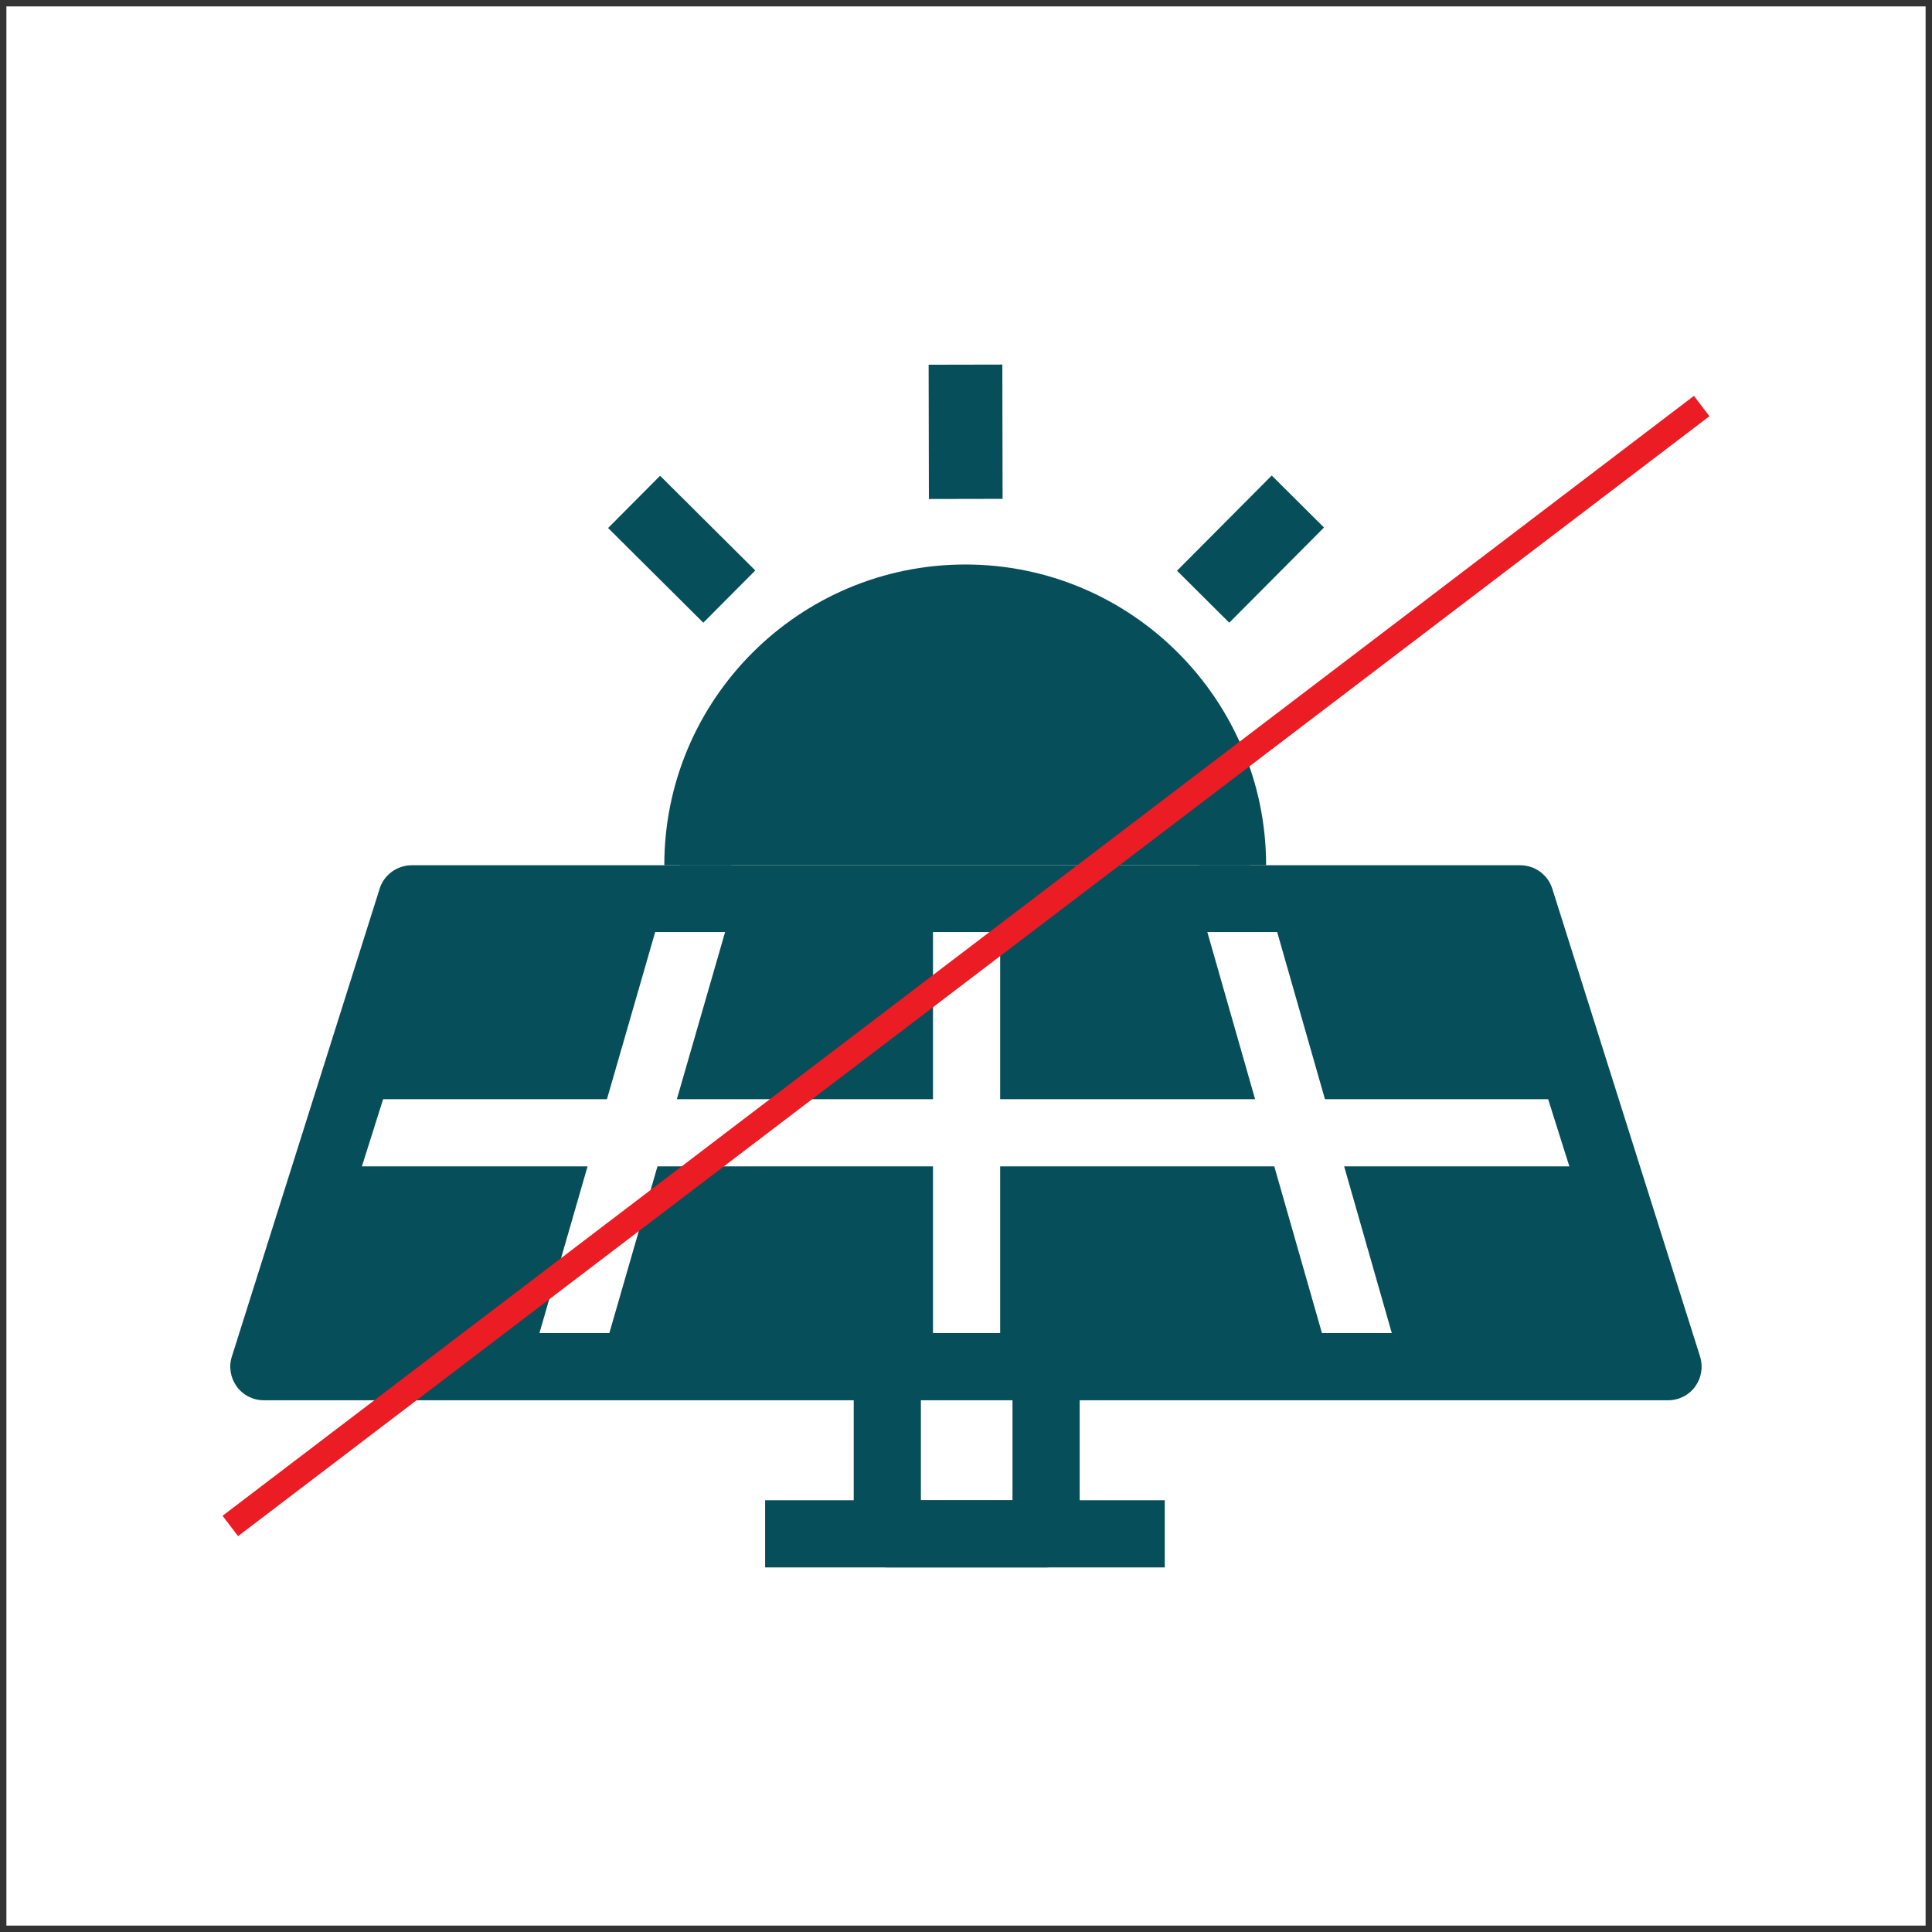 <?xml version="1.0" encoding="UTF-8"?><svg id="Layer_1" xmlns="http://www.w3.org/2000/svg" viewBox="0 0 302 302"><rect x="0" y="0" width="302" height="302" fill="#333333" stroke="none"/><defs><style>.cls-1{fill:#054e5a;}.cls-1,.cls-2{stroke-width:0px;}.cls-2{fill:#fff;}.cls-3{fill:none;stroke:#ec1c24;stroke-miterlimit:10;stroke-width:4px;}</style></defs><rect class="cls-2" x="1" y="1" width="300" height="300"/><polygon class="cls-1" points="42.57 213.63 64.94 140.17 239.58 141.79 259.8 213.63 42.57 213.63"/><rect class="cls-2" x="145.84" y="143.58" width="10.5" height="66"/><rect class="cls-2" x="197.88" y="138.95" width="10.5" height="76.1" transform="translate(-40.82 62.63) rotate(-15.95)"/><rect class="cls-2" x="60.76" y="171.85" width="76.1" height="10.5" transform="translate(-98.74 222.92) rotate(-73.9)"/><rect class="cls-2" x="52.91" y="171.82" width="196.07" height="10.5"/><path class="cls-1" d="m260.67,218.88H41.21c-1.65,0-3.25-.8-4.22-2.17-.97-1.37-1.26-3.08-.74-4.68l23.1-73.13c.68-2.17,2.74-3.65,5.02-3.65h173.25c2.28,0,4.34,1.48,5.02,3.65l23.1,73.13c.51,1.6.23,3.31-.74,4.68s-2.57,2.17-4.22,2.17h-.11Zm-212.27-10.5h205.14l-19.79-62.69H68.14l-19.8,62.69h.06Z"/><path class="cls-1" d="m163.46,245.01h-24.76c-2.91,0-5.25-2.34-5.25-5.25v-26.13h10.5v20.88h14.32v-20.88h10.5v26.13c0,2.91-2.34,5.25-5.25,5.25h-.06Z"/><rect class="cls-1" x="119.6" y="234.51" width="62.47" height="10.5"/><g id="_Radial_Repeat_"><rect class="cls-1" x="100.8" y="75.36" width="11.52" height="20.99" transform="translate(-29.46 100.85) rotate(-45.15)"/></g><g id="_Radial_Repeat_-2"><rect class="cls-1" x="145.18" y="57" width="11.52" height="20.99" transform="translate(-.13 .29) rotate(-.11)"/></g><g id="_Radial_Repeat_-3"><rect class="cls-1" x="184.98" y="80.07" width="20.99" height="11.52" transform="translate(-3.25 163.85) rotate(-45.14)"/></g><path class="cls-1" d="m197.98,135.25h-10.5c0-20.14-16.43-36.57-36.57-36.57s-36.57,16.43-36.57,36.57h-10.5c0-25.96,21.11-47.01,47.06-47.01s47.01,21.11,47.01,47.01h.06Z"/><path class="cls-1" d="m195.37,135.25c-3.91-21.06-22.35-37.01-44.54-37.01s-40.62,15.95-44.54,37.01h89.07Z"/><line class="cls-3" x1="36" y1="238.53" x2="266" y2="63.47"/></svg>